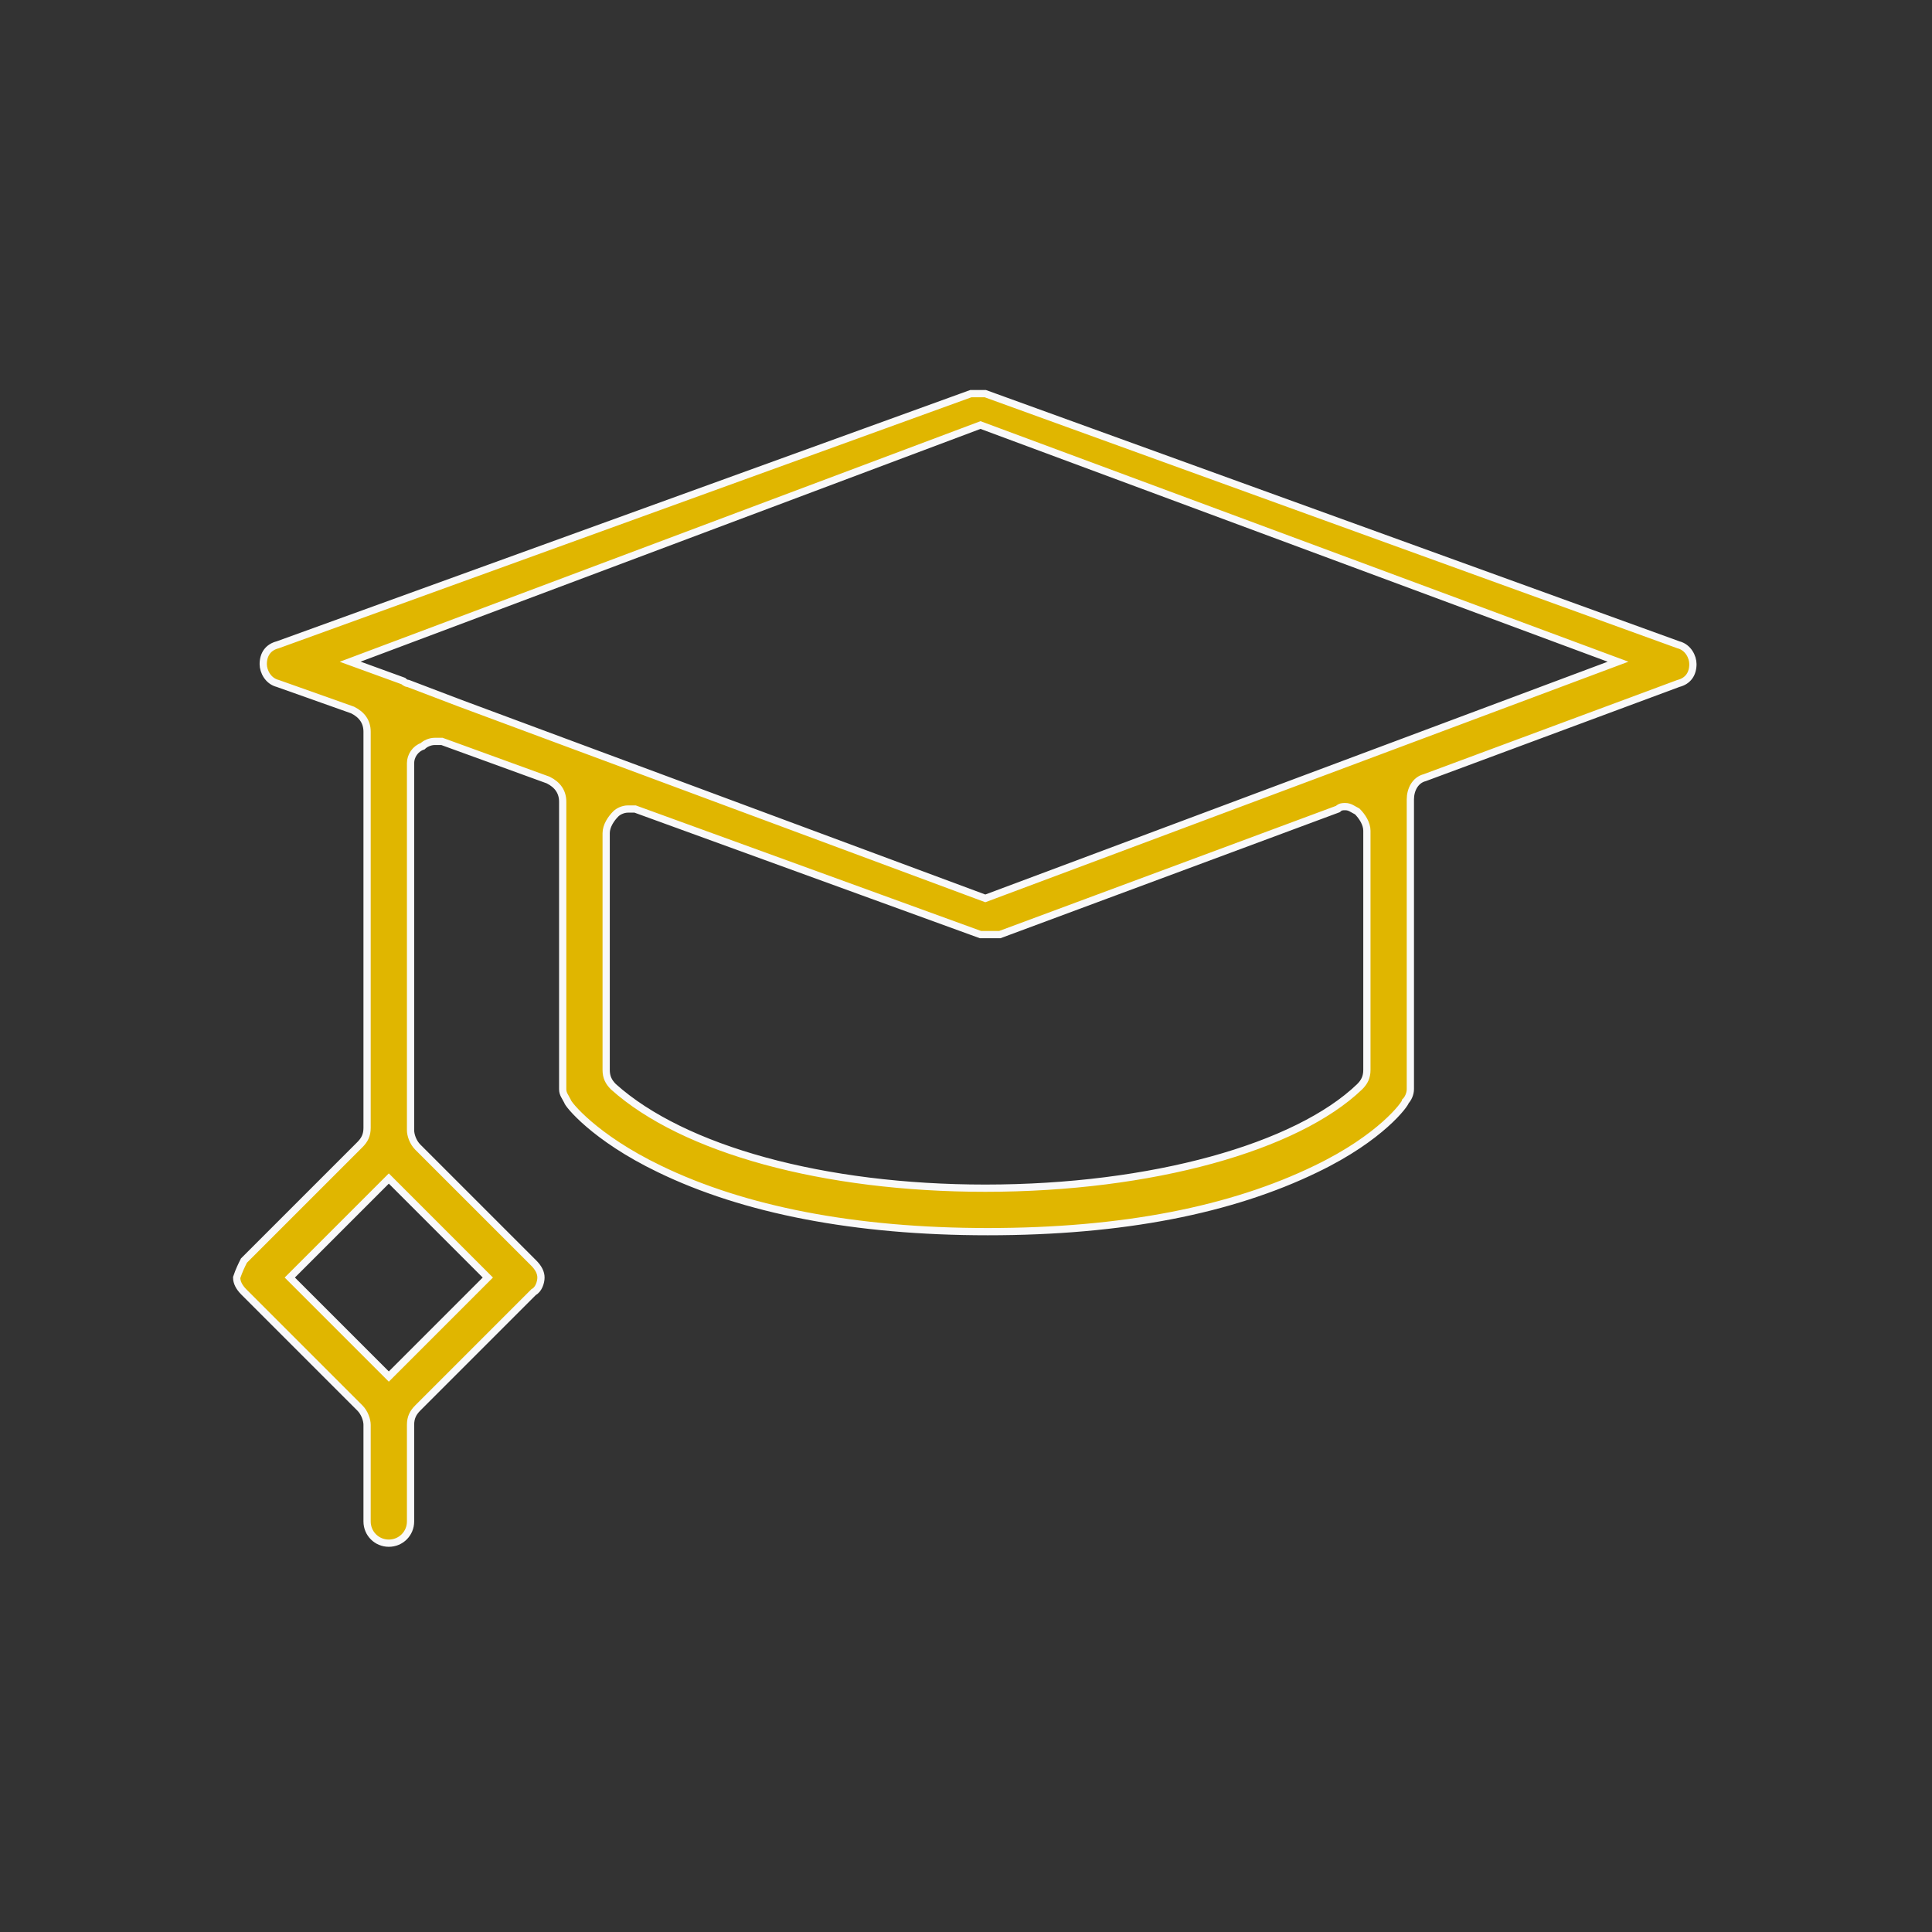 <?xml version="1.0" encoding="utf-8"?>
<!-- Generator: Adobe Illustrator 26.3.1, SVG Export Plug-In . SVG Version: 6.00 Build 0)  -->
<svg version="1.1" id="Livello_1" xmlns="http://www.w3.org/2000/svg" xmlns:xlink="http://www.w3.org/1999/xlink" x="0px" y="0px"
	 viewBox="0 0 80 80" style="enable-background:new 0 0 80 80;" xml:space="preserve">
<rect x="0" y="0" width="80" height="80" fill="#333333" stroke="none"/>
<style type="text/css">
	.st0{clip-path:url(#SVGID_00000181072430715594357440000002531494049192506787_);fill:#E0B600;}
	
		.st1{clip-path:url(#SVGID_00000163071006293332953160000001660420528976068532_);fill:none;stroke:#F9F9FA;stroke-width:0.3;stroke-miterlimit:10;}
</style>
<g>
	<g>
		<defs>
			<rect id="SVGID_1_" x="-16.7" y="-16.7" width="113.4" height="113.4"/>
		</defs>
		<clipPath id="SVGID_00000026882968438425193670000004375694853605168534_">
			<use xlink:href="#SVGID_1_"  style="overflow:visible;"/>
		</clipPath>
		<path style="clip-path:url(#SVGID_00000026882968438425193670000004375694853605168534_);fill:#E0B600;" d="M16.1,57l4.1-4.1
			l-4.1-4.1L12,52.9L16.1,57z M19,29.1l21.8,8.1L67,27.4l-26.4-9.8l-26.1,9.8l2.2,0.8c0,0,0.1,0.1,0.2,0.1L19,29.1z M25.1,44.3
			c0,0.3,0.1,0.5,0.3,0.7c2.9,2.6,8.7,4.2,15.4,4.2c6.9,0,12.9-1.7,15.5-4.2c0.2-0.2,0.3-0.4,0.3-0.7v-9.9c0-0.3-0.2-0.6-0.4-0.8
			c-0.2-0.1-0.3-0.2-0.5-0.2c-0.1,0-0.2,0-0.3,0.1l-14,5.2c0,0-0.1,0-0.2,0c-0.1,0-0.1,0-0.2,0c-0.1,0-0.2,0-0.4,0l-14.3-5.2
			c-0.1,0-0.2,0-0.3,0c-0.2,0-0.4,0.1-0.5,0.2c-0.2,0.2-0.4,0.5-0.4,0.8L25.1,44.3L25.1,44.3z M10.1,52.2l4.8-4.8
			c0.2-0.2,0.3-0.4,0.3-0.7V30.3c0-0.4-0.2-0.7-0.6-0.9l-3.1-1.1c-0.4-0.1-0.6-0.5-0.6-0.8c0-0.4,0.2-0.7,0.6-0.8l28.7-10.4
			c0.1,0,0.2,0,0.3,0s0.2,0,0.3,0l28.7,10.4c0.4,0.1,0.6,0.5,0.6,0.8c0,0.4-0.2,0.7-0.6,0.8L59,32.2c-0.4,0.1-0.6,0.5-0.6,0.9v12
			c0,0.2-0.1,0.4-0.2,0.5c0,0.1-1,1.5-3.7,2.8c-3.5,1.7-8,2.6-13.6,2.6c-5.5,0-10.1-0.9-13.6-2.6c-2.7-1.3-3.8-2.7-3.8-2.8
			c-0.1-0.2-0.2-0.3-0.2-0.5V33.2c0-0.4-0.2-0.7-0.6-0.9l-4.4-1.6c-0.1,0-0.2,0-0.3,0c-0.2,0-0.4,0.1-0.5,0.2
			C17.2,31,17,31.3,17,31.6v15.2c0,0.2,0.1,0.5,0.3,0.7l4.8,4.8c0.2,0.2,0.3,0.4,0.3,0.6s-0.1,0.5-0.3,0.6l-4.8,4.8
			C17.1,58.5,17,58.7,17,59v4c0,0.5-0.4,0.9-0.9,0.9c-0.5,0-0.9-0.4-0.9-0.9v-4c0-0.2-0.1-0.5-0.3-0.7l-4.8-4.8
			c-0.2-0.2-0.3-0.4-0.3-0.6C9.9,52.6,10,52.4,10.1,52.2"/>
	</g>
	<g>
		<defs>
			<rect id="SVGID_00000144295674694038407680000008602983011581973406_" x="-16.7" y="-16.7" width="113.4" height="113.4"/>
		</defs>
		<clipPath id="SVGID_00000183938953097614342080000003830759041547968407_">
			<use xlink:href="#SVGID_00000144295674694038407680000008602983011581973406_"  style="overflow:visible;"/>
		</clipPath>
		
			<path style="clip-path:url(#SVGID_00000183938953097614342080000003830759041547968407_);fill:none;stroke:#F9F9FA;stroke-width:0.3;stroke-miterlimit:10;" d="
			M16.1,57l4.1-4.1l-4.1-4.1L12,52.9L16.1,57z M19,29.1l21.8,8.1L67,27.4l-26.4-9.8l-26.1,9.8l2.2,0.8c0,0,0.1,0.1,0.2,0.1L19,29.1z
			 M25.1,44.3c0,0.3,0.1,0.5,0.3,0.7c2.9,2.6,8.7,4.2,15.4,4.2c6.9,0,12.9-1.7,15.5-4.2c0.2-0.2,0.3-0.4,0.3-0.7v-9.9
			c0-0.3-0.2-0.6-0.4-0.8c-0.2-0.1-0.3-0.2-0.5-0.2c-0.1,0-0.2,0-0.3,0.1l-14,5.2c0,0-0.1,0-0.2,0c-0.1,0-0.1,0-0.2,0
			c-0.1,0-0.2,0-0.4,0l-14.3-5.2c-0.1,0-0.2,0-0.3,0c-0.2,0-0.4,0.1-0.5,0.2c-0.2,0.2-0.4,0.5-0.4,0.8L25.1,44.3L25.1,44.3z
			 M10.1,52.2l4.8-4.8c0.2-0.2,0.3-0.4,0.3-0.7V30.3c0-0.4-0.2-0.7-0.6-0.9l-3.1-1.1c-0.4-0.1-0.6-0.5-0.6-0.8
			c0-0.4,0.2-0.7,0.6-0.8l28.7-10.4c0.1,0,0.2,0,0.3,0s0.2,0,0.3,0l28.7,10.4c0.4,0.1,0.6,0.5,0.6,0.8c0,0.4-0.2,0.7-0.6,0.8
			L59,32.2c-0.4,0.1-0.6,0.5-0.6,0.9v12c0,0.2-0.1,0.4-0.2,0.5c0,0.1-1,1.5-3.7,2.8c-3.5,1.7-8,2.6-13.6,2.6
			c-5.5,0-10.1-0.9-13.6-2.6c-2.7-1.3-3.8-2.7-3.8-2.8c-0.1-0.2-0.2-0.3-0.2-0.5V33.2c0-0.4-0.2-0.7-0.6-0.9l-4.4-1.6
			c-0.1,0-0.2,0-0.3,0c-0.2,0-0.4,0.1-0.5,0.2C17.2,31,17,31.3,17,31.6v15.2c0,0.2,0.1,0.5,0.3,0.7l4.8,4.8c0.2,0.2,0.3,0.4,0.3,0.6
			s-0.1,0.5-0.3,0.6l-4.8,4.8C17.1,58.5,17,58.7,17,59v4c0,0.5-0.4,0.9-0.9,0.9c-0.5,0-0.9-0.4-0.9-0.9v-4c0-0.2-0.1-0.5-0.3-0.7
			l-4.8-4.8c-0.2-0.2-0.3-0.4-0.3-0.6C9.9,52.6,10,52.4,10.1,52.2z"/>
	</g>
</g>
</svg>

